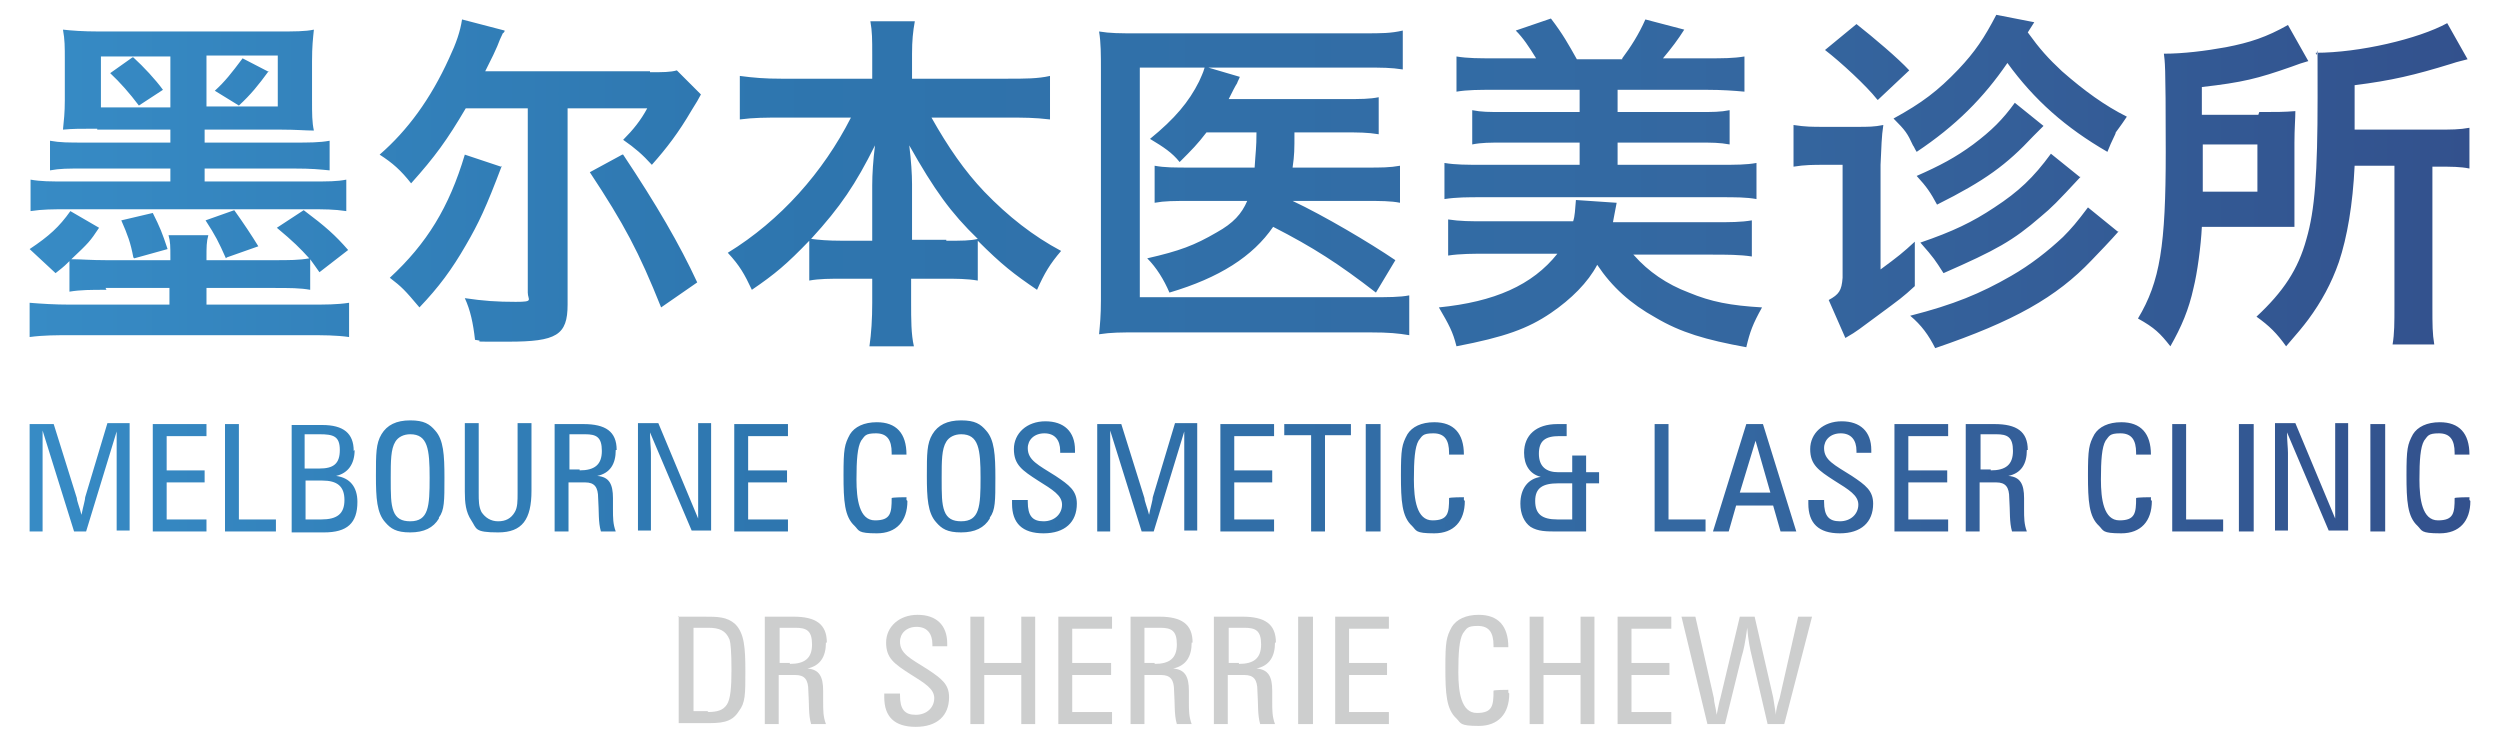 <?xml version="1.0" encoding="UTF-8"?>
<svg xmlns="http://www.w3.org/2000/svg" xmlns:xlink="http://www.w3.org/1999/xlink" id="Layer_1" width="270" height="80" version="1.1" viewBox="0 0 270 80">
  <defs>
    <style>
      .st0 {
        opacity: .3;
      }

      .st1 {
        fill: #58595b;
      }

      .st2 {
        fill: url(#linear-gradient);
      }
    </style>
    <linearGradient id="linear-gradient" x1="3.2" y1="29.6" x2="266.8" y2="29.6" gradientUnits="userSpaceOnUse">
      <stop offset="0" stop-color="#378bc5"></stop>
      <stop offset=".3" stop-color="#2e76af"></stop>
      <stop offset=".7" stop-color="#3467a0"></stop>
      <stop offset="1" stop-color="#33518d"></stop>
    </linearGradient>
  </defs>
  <path class="st2" d="M11.5,31.3c-1.7,0-2.8,0-4,.2v-3.3c-.8.8-.9.8-1.5,1.3l-2.8-2.6c2.1-1.4,3.2-2.4,4.4-4.1l3.1,1.8c-1,1.5-1.1,1.6-3,3.4q.1,0,.3,0c.7,0,1.8.1,3.5.1h6.9v-.3c0-1.2,0-1.7-.2-2.4h4.3c-.2.7-.2,1.3-.2,2.4v.3h7.2c1.8,0,2.8,0,3.9-.2-1-1.1-1.7-1.8-3.5-3.3l2.9-1.9c2.4,1.8,3.4,2.7,4.8,4.3l-3.1,2.4c-.5-.7-.7-1-1-1.4v3.3c-1.1-.2-2.2-.2-4-.2h-7.2v1.8h10.9c2,0,3.2,0,4.5-.2v3.7c-1.4-.2-2.8-.2-4.5-.2H7.7c-1.6,0-3,0-4.5.2v-3.7c1.2.1,2.7.2,4.4.2h10.7v-1.8h-6.9ZM10.5,13.9c-1.9,0-2.6,0-3.7.1.1-1,.2-1.8.2-3.2v-4.3c0-1.5,0-2.2-.2-3.3.9.1,2.1.2,3.9.2h19.2c1.9,0,3.1,0,4-.2-.1,1-.2,1.8-.2,3.4v4.2c0,1.5,0,2.4.2,3.3-.9,0-1.9-.1-3.5-.1h-8.3v1.4h9.5c1.8,0,2.9,0,4-.2v3.2c-1.1-.1-1.8-.2-4-.2h-9.5v1.4h11.3c2.1,0,3,0,4-.2v3.4c-1.3-.2-2.4-.2-4-.2H7.3c-1.6,0-2.7,0-4,.2v-3.4c1.1.2,2.1.2,4,.2h11.1v-1.4h-9.1c-2.1,0-2.8,0-3.9.2v-3.2c1.1.2,1.9.2,3.9.2h9.1v-1.4h-7.9ZM10.9,6.1v5.5h7.5v-5.5h-7.5ZM14.4,6.2c1.1,1,2.4,2.4,3.2,3.5l-2.6,1.7q-1.5-2-3.1-3.5l2.4-1.7ZM14.4,27.8c-.3-1.6-.6-2.4-1.3-4l3.4-.8c.8,1.6,1,2.1,1.6,3.9l-3.6,1ZM24.4,27.9c-.8-1.8-1.1-2.4-2.2-4.1l3.1-1.1q1.5,2.1,2.6,3.9l-3.4,1.2ZM30,11.5v-5.5h-7.7v5.5h7.7ZM29,7.7c-1.1,1.5-1.9,2.5-3.2,3.7l-2.6-1.6c1.1-1,1.8-1.9,3-3.5l2.9,1.5ZM70.2,7.8c1.4,0,2.2,0,2.9-.2l2.6,2.6q-.3.6-1,1.7c-1.4,2.4-2.7,4.1-4.3,5.9-1-1.1-1.8-1.8-3.1-2.7,1.1-1.1,1.9-2.1,2.6-3.4h-8.6v21.2c0,3.3-1.2,4-6.4,4s-2,0-3.6-.2c-.2-1.8-.5-3.2-1.1-4.5,2,.3,3.5.4,5.5.4s1.3-.2,1.3-1V11.7h-6.7c-2,3.4-3.3,5.2-5.9,8.1-1.1-1.4-2-2.2-3.4-3.1,3-2.6,5.5-6,7.5-10.4.8-1.7,1.2-2.9,1.4-4.2l4.6,1.2c0,.2-.2.3-.2.3q-.3.6-.6,1.4c-.3.7-.4.9-1.3,2.7h17.8ZM54.2,17.9c-1.7,4.5-2.5,6.2-3.9,8.6-1.5,2.6-2.9,4.5-5,6.7-1.6-1.9-1.9-2.2-3.2-3.2,4-3.7,6.4-7.6,8.1-13.3l3.9,1.3ZM67.3,16.7c3.6,5.4,6.1,9.7,8,13.8l-3.9,2.7c-2.4-6-4-9-7.7-14.6l3.5-1.9ZM94.2,5.8c0-1.5,0-2.4-.2-3.5h4.8c-.2,1.1-.3,2.1-.3,3.5v2.7h10.3c1.9,0,3.3,0,4.6-.3v4.7c-1.7-.2-2.8-.2-4.6-.2h-8.2c1.8,3.2,3.6,5.8,5.7,8,2.6,2.7,5.3,4.8,8.3,6.4-1.2,1.4-1.8,2.4-2.6,4.2-2.5-1.7-3.8-2.7-6.4-5.3v4.3c-1.2-.2-2.3-.2-3.8-.2h-3.4v2.6c0,1.8,0,3.4.3,4.7h-4.8c.2-1.4.3-2.9.3-4.7v-2.6h-3c-1.6,0-2.7,0-3.8.2v-4.3c-2.4,2.5-3.7,3.6-6.2,5.3-.8-1.7-1.3-2.6-2.6-4,5.7-3.5,10.3-8.7,13.3-14.6h-7.5c-1.7,0-3,0-4.5.2v-4.7c1.5.2,2.7.3,4.5.3h9.8v-2.7ZM94.2,20c0-1.2.1-2.7.3-4.3-2.1,4.2-3.7,6.6-6.9,10.1.8.1,1.7.2,3.4.2h3.2v-6ZM102.2,26c1.7,0,2.6,0,3.4-.2-2.9-2.8-4.7-5.3-7.4-10.1.2,1.6.3,3.1.3,4.2v6h3.7ZM139.8,14.3c0,1.9,0,2.4-.2,3.8h7.9c1.7,0,2.6,0,3.7-.2v4c-1-.2-2.1-.2-3.8-.2h-7.8c3.4,1.6,8.3,4.5,11.1,6.4l-2.1,3.5c-4-3.1-6.8-4.9-11.1-7.1-2.2,3.2-5.8,5.5-11.2,7.1-.6-1.4-1.4-2.7-2.4-3.7,3.5-.8,5.1-1.4,7.5-2.8,1.8-1,2.7-2,3.3-3.4h-5.9c-2.1,0-3,0-4.1.2v-4c1.1.2,2,.2,4.2.2h6.6c.1-1.7.2-2.1.2-3.8h-5.4c-1,1.3-1.5,1.8-2.9,3.2-.8-1-1.7-1.6-3.2-2.5,2.7-2.2,4.2-4,5.3-6.2.2-.5.4-.8.6-1.5h-7v24.8h24.9c1.9,0,3.2,0,4.2-.2v4.3c-1.2-.2-2.2-.3-4.2-.3h-25.3c-1.6,0-2.7,0-4,.2.1-1.1.2-2,.2-3.7V7.5c0-1.6,0-2.9-.2-4.1,1.2.2,2.2.2,4.1.2h24.5c1.9,0,2.9,0,4.2-.3v4.2c-1.3-.2-2.2-.2-4.1-.2h-16.9l3.4,1c-.1.3-.2.4-.3.7-.2.3-.5.9-.9,1.7h12.5c1.8,0,2.7,0,3.7-.2v4c-1.2-.2-2.2-.2-3.7-.2h-5.5ZM176.5,27.6c1.5,1.7,3.5,3.1,5.9,4,2.4,1,4.5,1.4,7.9,1.6-1,1.8-1.3,2.6-1.7,4.3-4.4-.8-7.1-1.6-9.8-3.2-2.7-1.5-4.7-3.3-6.3-5.7-1,1.9-2.8,3.7-5,5.2-2.5,1.7-5,2.6-10.2,3.6-.4-1.6-.8-2.3-1.9-4.2,6-.6,10.1-2.4,12.8-5.8h-7.4c-1.7,0-3.1,0-4.4.2v-3.9c1.3.2,2.4.2,4.1.2h9.4c.2-.6.2-1.2.3-2.3l4.4.3c-.2,1.1-.3,1.5-.4,2.1h10.9c1.8,0,2.9,0,4.1-.2v3.9c-1.3-.2-2.7-.2-4.4-.2h-8.4ZM175.2,6.3c.9-1.2,1.8-2.6,2.5-4.2l4.2,1.1c-.7,1.1-1.3,1.9-2.3,3.1h4.7c1.8,0,2.9,0,4.1-.2v3.8c-1.1-.1-2.4-.2-4.1-.2h-9.6v2.4h8.7c1.6,0,2.4,0,3.4-.2v3.7c-1.1-.2-1.9-.2-3.4-.2h-8.7v2.4h11c1.8,0,2.9,0,4-.2v3.9c-1.1-.2-2.2-.2-4-.2h-25.6c-1.6,0-2.8,0-4.1.2v-3.9c1.2.2,2.4.2,4.1.2h10.5v-2.4h-8.2c-1.5,0-2.4,0-3.4.2v-3.7c1,.2,1.8.2,3.4.2h8.2v-2.4h-9.2c-1.7,0-2.9,0-4.1.2v-3.8c1.2.2,2.4.2,4.1.2h4.5c-.8-1.3-1.4-2.2-2.2-3l3.8-1.3c1.3,1.7,1.9,2.8,2.8,4.4h4.9ZM199.2,17.8h-2.2c-1.1,0-2.1,0-3.3.2v-4.5c1.3.2,2,.2,3.3.2h3.5c1.3,0,1.9,0,2.9-.2-.2,1.3-.2,2.3-.3,4.3v11.3c1.9-1.4,2.4-1.8,3.7-3v4.8c-1.3,1.2-1.6,1.4-3.9,3.1-2.2,1.6-2.2,1.7-3.6,2.5l-1.8-4.1c1.1-.6,1.4-1,1.5-2.4v-12.3ZM202.7,10.7c-1.1-1.4-3.9-4-5.6-5.3l3.4-2.8c1.9,1.5,4.5,3.7,5.7,5l-3.4,3.2ZM219,3.5c1.3,1.8,2.2,2.8,3.7,4.2,2.4,2.1,4.6,3.7,7,4.9-.8,1.2-1,1.4-1.2,1.7,0,.2-.4.8-.9,2.1-4.5-2.6-7.9-5.6-10.8-9.6-2.6,3.8-5.6,6.8-9.8,9.6-.2-.3-.3-.6-.4-.7-.6-1.3-.8-1.6-2.1-2.9,3.1-1.7,4.8-3,7-5.3,1.8-1.9,2.8-3.4,4.1-5.9l4.1.8-.7,1.1ZM228.8,25c-.6.7-2.5,2.7-2.9,3.1-3.8,4-8.4,6.6-16.9,9.5-.7-1.4-1.5-2.5-2.7-3.5,4.7-1.2,7.6-2.4,10.9-4.3,2.1-1.2,4-2.7,5.6-4.2.9-.9,1.5-1.6,2.7-3.2l3.2,2.6ZM220.7,13.6q-.6.6-1.1,1.1c-2.9,3.1-5.2,4.8-10.4,7.4-.7-1.3-1.1-1.9-2.2-3.1,2.5-1.1,4.2-2,6.1-3.4,2-1.5,3.2-2.7,4.5-4.5l3.1,2.5ZM224.7,19.1c-2.6,2.8-3.1,3.3-4.3,4.3-3,2.6-4.8,3.6-10.5,6.1-.9-1.4-1-1.6-2.5-3.3,3.5-1.2,5.6-2.2,8-3.8,2.6-1.7,4.2-3.2,6.1-5.8l3.1,2.5ZM244,12.1c1.8,0,2.7,0,3.9-.1,0,.8-.1,1.9-.1,3.4v6c0,1.7,0,2.1,0,3.1-.5,0-1.7,0-3.7,0h-6.3c-.1,2.1-.5,5-.9,6.6-.5,2.3-1.3,4.2-2.5,6.3-1.1-1.4-1.7-2-3.5-3,2.4-4,3-7.9,3-18s-.1-9.6-.2-10.6c2.1,0,4.5-.3,6.7-.7,2.6-.5,4.4-1.1,6.7-2.4l2.2,3.9c-.7.2-1,.3-1.8.6-3.7,1.3-5.3,1.7-9.7,2.2v3h6.1ZM237.9,17.1v2.1s0,1.5,0,1.5h5.9v-5.1h-5.9v1.5ZM254.3,17.9c-.2,4.2-.8,7.7-1.7,10.4-.8,2.3-1.9,4.3-3.3,6.2-.6.8-1.1,1.4-2.4,2.9-1-1.4-1.8-2.2-3.2-3.2,2.9-2.7,4.5-5.1,5.4-8.4.9-3.1,1.2-7,1.2-15.3s0-3.6-.2-4.8c4.7,0,11.1-1.5,14.2-3.2l2.2,3.9c-.7.2-.9.2-1.8.5-3.9,1.2-6.4,1.8-10.4,2.3v4.8h8.7c1.8,0,2.6,0,3.7-.2v4.4c-1-.2-1.9-.2-3.4-.2h-.6v15.1c0,2,0,2.9.2,4.1h-4.5c.2-1.2.2-2.3.2-4.2v-15.1h-4.5ZM3.3,45.8h2.5l2.5,8c0,.3.3,1,.5,1.8.2-1,.4-1.6.4-1.9l2.4-8h2.4v11.6h-1.4v-8.3c0-.5,0-1.3,0-2.4l-3.3,10.8h-1.3l-3.4-10.9c0,.8,0,1.8,0,2.9v8h-1.4v-11.6ZM16.5,45.8h5.8v1.3h-4.3v3.7h4.1v1.3h-4.1v4h4.3v1.3h-5.8v-11.6ZM24.3,45.8h1.5v10.3h4v1.3h-5.5v-11.6ZM38.3,48.6c0,1.5-.7,2.5-2,2.8,1.5.2,2.3,1.2,2.3,2.8,0,2.3-1.1,3.3-3.6,3.3h-3.5v-11.6h3.3c2.3,0,3.4.9,3.4,2.8ZM34.5,50.6c1.5,0,2.2-.5,2.2-2s-.7-1.7-2.2-1.7h-1.6v3.7h1.6ZM34.7,56.1c1.7,0,2.5-.6,2.5-2.1s-.8-2.1-2.4-2.1h-1.8v4.2h1.7ZM47.4,56c-.6,1-1.6,1.5-3.1,1.5s-2.1-.4-2.7-1.1c-.9-1-1-2.6-1-5s0-3.5.6-4.5c.6-1,1.6-1.5,3.1-1.5s2.1.4,2.7,1.1c.9,1,1,2.6,1,5.1s0,3.5-.6,4.3ZM44.3,46.9c-.7,0-1.3.3-1.6.8-.5.8-.5,2.1-.5,3.9s0,2.8.3,3.6c.3.8.9,1.1,1.8,1.1,2,0,2.1-1.6,2.1-4.7s-.2-4.7-2.1-4.7ZM51.7,53v.2c0,.9,0,1.5.3,2.1.4.6,1,1,1.8,1s1.4-.3,1.8-1c.3-.5.3-1.2.3-2.1v-7.5h1.5v7.3c0,3.1-1,4.5-3.6,4.5s-2.3-.4-2.9-1.3c-.6-.9-.7-1.9-.7-3.1v-7.4h1.5v7.3ZM66.5,48.6c0,1.5-.6,2.5-2,2.8,1.3.1,1.7.9,1.7,2.4s0,.8,0,1.2c0,.9,0,1.6.3,2.4h-1.6c-.3-1-.2-2.2-.3-3.6,0-1.2-.4-1.7-1.4-1.7h-1.8v5.3h-1.5v-11.6h3.1c2.4,0,3.6.8,3.6,2.8ZM62.6,50.8c1.6,0,2.4-.6,2.4-2.1s-.6-1.8-1.8-1.8h-1.7v3.8h1.1ZM75.4,53.9v-8.2h1.4v11.6h-2.1l-4.5-10.6c0,.9.1,1.7.1,2.2v8.4h-1.4v-11.6h2.2l4.3,10.3c0-.8,0-1.5,0-2.1ZM79.3,45.8h5.8v1.3h-4.3v3.7h4.2v1.3h-4.2v4h4.3v1.3h-5.8v-11.6ZM98,54.1c0,2.2-1.2,3.5-3.3,3.5s-1.9-.3-2.4-.8c-1.1-1-1.2-2.7-1.2-5.5s.1-3.3.7-4.4c.5-.8,1.5-1.3,2.9-1.3,2.1,0,3.2,1.2,3.2,3.5h-1.6v-.2c0-1.4-.5-2.1-1.7-2.1s-1.2.3-1.6.8c-.4.7-.5,2.1-.5,4.2s.3,4.4,2,4.4,1.8-.8,1.8-2.4h0c0-.1,1.6-.1,1.6-.1v.3ZM106.9,56c-.6,1-1.6,1.5-3.1,1.5s-2.1-.4-2.7-1.1c-.9-1-1-2.6-1-5s0-3.5.6-4.5c.6-1,1.6-1.5,3.1-1.5s2.1.4,2.7,1.1c.9,1,1,2.6,1,5.1s0,3.5-.6,4.3ZM103.8,46.9c-.7,0-1.3.3-1.6.8-.5.8-.5,2.1-.5,3.9s0,2.8.3,3.6c.3.8.9,1.1,1.8,1.1,2,0,2.1-1.6,2.1-4.7s-.2-4.7-2.1-4.7ZM111,54v.2c0,1.5.5,2.1,1.7,2.1s2-.8,2-1.8-1-1.6-2.6-2.6c-1.7-1.1-2.6-1.7-2.6-3.4s1.4-3,3.4-3,3.2,1.1,3.2,3.1v.3h-1.6v-.2c0-1.2-.6-1.9-1.7-1.9s-1.8.7-1.8,1.6c0,1.3,1.1,1.8,3,3,1.5,1,2.3,1.6,2.3,3,0,2-1.3,3.2-3.6,3.2s-3.4-1.1-3.4-3.2,0-.2,0-.4h1.7ZM118.6,45.8h2.5l2.5,8c0,.3.3,1,.5,1.8.2-1,.4-1.6.4-1.9l2.4-8h2.4v11.6h-1.4v-8.3c0-.5,0-1.3,0-2.4l-3.3,10.8h-1.3l-3.4-10.9c0,.8,0,1.8,0,2.9v8h-1.4v-11.6ZM131.8,45.8h5.8v1.3h-4.3v3.7h4.1v1.3h-4.1v4h4.3v1.3h-5.8v-11.6ZM141.6,47h-2.9v-1.2h7.2v1.2h-2.8v10.4h-1.5v-10.4ZM147.5,45.8h1.6v11.6h-1.6v-11.6ZM158.2,54.1c0,2.2-1.2,3.5-3.3,3.5s-1.9-.3-2.4-.8c-1.1-1-1.2-2.7-1.2-5.5s.1-3.3.7-4.4c.5-.8,1.5-1.3,2.9-1.3,2.1,0,3.2,1.2,3.2,3.5h-1.6v-.2c0-1.4-.5-2.1-1.7-2.1s-1.2.3-1.6.8c-.4.7-.5,2.1-.5,4.2s.3,4.4,2,4.4,1.8-.8,1.8-2.4h0c0-.1,1.6-.1,1.6-.1v.3ZM168.4,47.1c-1.5,0-2.2.5-2.2,1.9s.8,2,2.1,2h1.5v-1.8h1.5v1.8h1.4v1.2h-1.4v5.2h-3.1c-1.2,0-2.1,0-2.9-.5-.7-.5-1.1-1.4-1.1-2.5,0-1.6.8-2.7,2.2-2.9-1.2-.3-1.8-1.3-1.8-2.6,0-1.9,1.3-3.1,3.6-3.1h1v1.3h-.9ZM169.8,52.2h-1.5c-1.7,0-2.5.5-2.5,1.9s.7,2,2.4,2h1.6v-3.9ZM178.7,45.8h1.5v10.3h4v1.3h-5.5v-11.6ZM191.6,54.6h-4.1l-.8,2.8h-1.7l3.6-11.6h1.8l3.6,11.6h-1.7l-.8-2.8ZM191.2,53.2l-1.6-5.6-1.7,5.6h3.3ZM197,54v.2c0,1.5.5,2.1,1.7,2.1s2-.8,2-1.8-1-1.6-2.6-2.6c-1.7-1.1-2.6-1.7-2.6-3.4s1.4-3,3.4-3,3.2,1.1,3.2,3.1v.3h-1.6v-.2c0-1.2-.6-1.9-1.7-1.9s-1.8.7-1.8,1.6c0,1.3,1.1,1.8,3,3,1.5,1,2.3,1.6,2.3,3,0,2-1.3,3.2-3.6,3.2s-3.4-1.1-3.4-3.2,0-.2,0-.4h1.7ZM204.6,45.8h5.8v1.3h-4.3v3.7h4.2v1.3h-4.2v4h4.3v1.3h-5.8v-11.6ZM218.9,48.6c0,1.5-.6,2.5-2,2.8,1.3.1,1.7.9,1.7,2.4s0,.8,0,1.2c0,.9,0,1.6.3,2.4h-1.6c-.3-1-.2-2.2-.3-3.6,0-1.2-.4-1.7-1.4-1.7h-1.8v5.3h-1.5v-11.6h3.1c2.4,0,3.6.8,3.6,2.8ZM215,50.8c1.6,0,2.4-.6,2.4-2.1s-.6-1.8-1.8-1.8h-1.7v3.8h1.1ZM232.4,54.1c0,2.2-1.2,3.5-3.3,3.5s-1.9-.3-2.4-.8c-1.1-1-1.2-2.7-1.2-5.5s.1-3.3.7-4.4c.5-.8,1.5-1.3,2.9-1.3,2.1,0,3.2,1.2,3.2,3.5h-1.6v-.2c0-1.4-.5-2.1-1.7-2.1s-1.2.3-1.6.8c-.4.7-.5,2.1-.5,4.2s.3,4.4,2,4.4,1.8-.8,1.8-2.4h0c0-.1,1.6-.1,1.6-.1v.3ZM234.6,45.8h1.5v10.3h4v1.3h-5.5v-11.6ZM241.8,45.8h1.6v11.6h-1.6v-11.6ZM252.2,53.9v-8.2h1.4v11.6h-2.1l-4.5-10.6c0,.9.1,1.7.1,2.2v8.4h-1.4v-11.6h2.2l4.3,10.3c0-.8,0-1.5,0-2.1ZM256,45.8h1.6v11.6h-1.6v-11.6ZM266.8,54.1c0,2.2-1.2,3.5-3.3,3.5s-1.9-.3-2.4-.8c-1.1-1-1.2-2.7-1.2-5.5s.1-3.3.7-4.4c.5-.8,1.5-1.3,2.9-1.3,2.1,0,3.2,1.2,3.2,3.5h-1.6v-.2c0-1.4-.5-2.1-1.7-2.1s-1.2.3-1.6.8c-.4.7-.5,2.1-.5,4.2s.3,4.4,2,4.4,1.8-.8,1.8-2.4h0c0-.1,1.6-.1,1.6-.1v.3Z"></path>
  <g class="st0">
    <g>
      <path class="st1" d="M73.2,66.6h2.8c1.5,0,2.5,0,3.4.8,1,1,1.1,2.6,1.1,5.1s0,3.4-.7,4.3c-.8,1.3-2,1.3-3.7,1.3h-2.8v-11.6ZM76.4,76.9c1.1,0,1.7-.2,2.1-.8.4-.6.5-1.9.5-3.8s-.1-2.9-.2-3.2c-.4-1-1.1-1.3-2.3-1.3h-1.6v9h1.6Z"></path>
      <path class="st1" d="M89.2,69.4c0,1.5-.6,2.5-2,2.8,1.3.1,1.7.9,1.7,2.4s0,.8,0,1.2c0,.9,0,1.6.3,2.4h-1.6c-.3-1-.2-2.2-.3-3.6,0-1.2-.4-1.7-1.4-1.7h-1.8v5.3h-1.5v-11.6h3.1c2.4,0,3.6.8,3.6,2.8ZM85.3,71.7c1.6,0,2.4-.6,2.4-2.1s-.6-1.8-1.8-1.8h-1.7v3.8h1.1Z"></path>
      <path class="st1" d="M97.2,74.9v.2c0,1.5.5,2.1,1.7,2.1s2-.8,2-1.8-1-1.6-2.6-2.6c-1.7-1.1-2.6-1.7-2.6-3.4s1.4-3,3.4-3,3.2,1.1,3.2,3.1v.3h-1.6v-.2c0-1.2-.6-1.9-1.7-1.9s-1.8.7-1.8,1.6c0,1.3,1.1,1.8,3,3,1.5,1,2.3,1.6,2.3,3,0,2-1.3,3.2-3.6,3.2s-3.4-1.1-3.4-3.2,0-.2,0-.4h1.7Z"></path>
      <path class="st1" d="M104.8,66.6h1.5v5h4v-5h1.5v11.6h-1.5v-5.3h-4v5.3h-1.5v-11.6Z"></path>
      <path class="st1" d="M114.3,66.6h5.8v1.3h-4.3v3.7h4.2v1.3h-4.2v4h4.3v1.3h-5.8v-11.6Z"></path>
      <path class="st1" d="M128.7,69.4c0,1.5-.6,2.5-2,2.8,1.3.1,1.7.9,1.7,2.4s0,.8,0,1.2c0,.9,0,1.6.3,2.4h-1.6c-.3-1-.2-2.2-.3-3.6,0-1.2-.4-1.7-1.4-1.7h-1.8v5.3h-1.5v-11.6h3.1c2.4,0,3.6.8,3.6,2.8ZM124.7,71.7c1.6,0,2.4-.6,2.4-2.1s-.6-1.8-1.8-1.8h-1.7v3.8h1.1Z"></path>
      <path class="st1" d="M137.7,69.4c0,1.5-.6,2.5-2,2.8,1.3.1,1.7.9,1.7,2.4s0,.8,0,1.2c0,.9,0,1.6.3,2.4h-1.6c-.3-1-.2-2.2-.3-3.6,0-1.2-.4-1.7-1.4-1.7h-1.8v5.3h-1.5v-11.6h3.1c2.4,0,3.6.8,3.6,2.8ZM133.8,71.7c1.6,0,2.4-.6,2.4-2.1s-.6-1.8-1.8-1.8h-1.7v3.8h1.1Z"></path>
      <path class="st1" d="M140.2,66.6h1.6v11.6h-1.6v-11.6Z"></path>
      <path class="st1" d="M144.2,66.6h5.8v1.3h-4.3v3.7h4.1v1.3h-4.1v4h4.3v1.3h-5.8v-11.6Z"></path>
      <path class="st1" d="M163,74.9c0,2.2-1.2,3.5-3.3,3.5s-1.9-.3-2.4-.8c-1.1-1-1.2-2.7-1.2-5.5s.1-3.3.7-4.4c.5-.8,1.5-1.3,2.9-1.3,2.1,0,3.2,1.2,3.2,3.5h-1.6v-.2c0-1.4-.5-2.1-1.7-2.1s-1.2.3-1.6.8c-.4.7-.5,2.1-.5,4.2s.3,4.4,2,4.4,1.8-.8,1.8-2.4h0c0-.1,1.6-.1,1.6-.1v.3Z"></path>
      <path class="st1" d="M165.2,66.6h1.5v5h4v-5h1.5v11.6h-1.5v-5.3h-4v5.3h-1.5v-11.6Z"></path>
      <path class="st1" d="M174.7,66.6h5.8v1.3h-4.3v3.7h4.1v1.3h-4.1v4h4.3v1.3h-5.8v-11.6Z"></path>
      <path class="st1" d="M181.6,66.6h1.5l2,8.8c0,.4.2,1,.3,1.8.2-1,.3-1.5.4-1.8l2.1-8.8h1.6l2,8.7c.1.6.2,1.2.3,1.9,0-.6.2-1.2.4-1.8l2-8.8h1.5l-3,11.6h-1.8l-1.7-7.3c-.2-.8-.4-1.8-.5-3.1-.2,1.5-.4,2.5-.6,3.1l-1.8,7.3h-1.9l-2.8-11.6Z"></path>
    </g>
  </g>
</svg>
